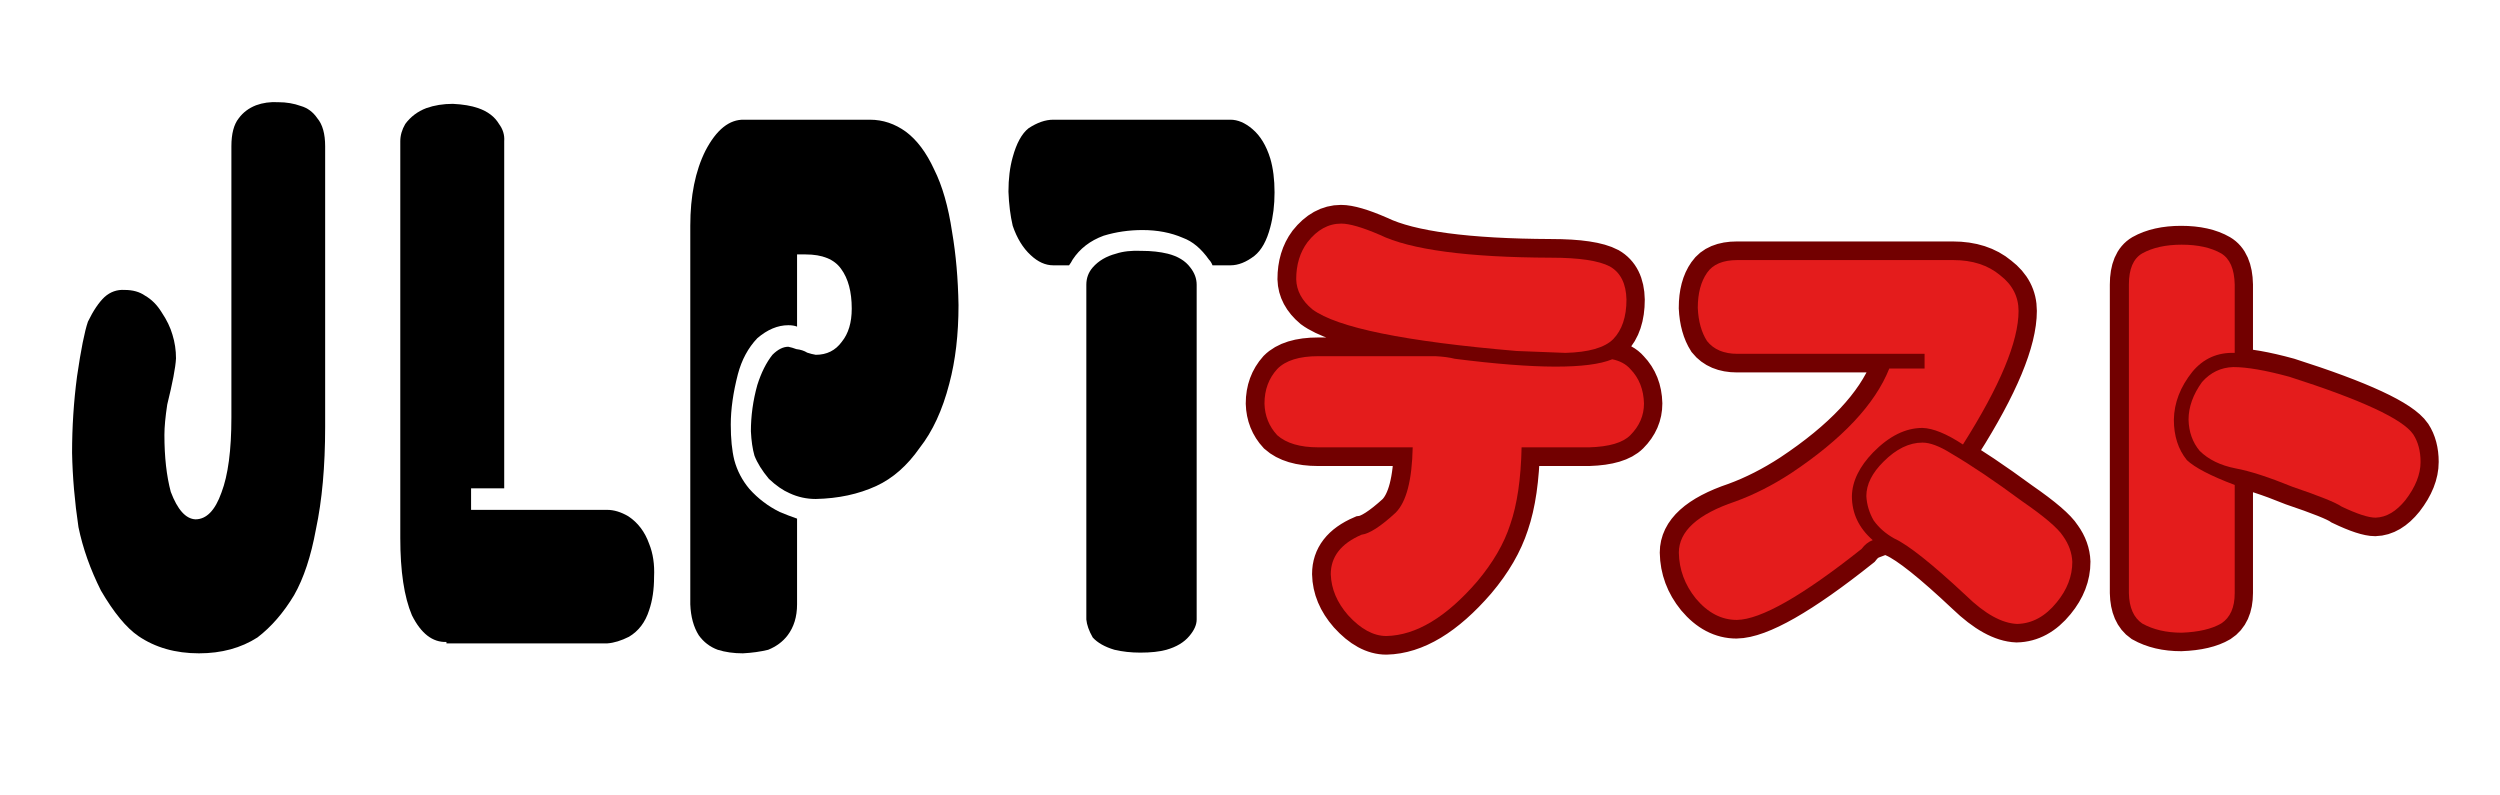 <svg xmlns="http://www.w3.org/2000/svg" xmlns:xlink="http://www.w3.org/1999/xlink" width="220" zoomAndPan="magnify" viewBox="0 0 165 52.5" height="70" preserveAspectRatio="xMidYMid meet" version="1.0"><defs><g/><clipPath id="74f99f241f"><path d="M 69 0 L 164.223 0 L 164.223 52.004 L 69 52.004 Z M 69 0 " clip-rule="nonzero"/></clipPath></defs><g fill="#000000" fill-opacity="1"><g transform="translate(1.71, 38.745)"><g><path d="M 19.75 -29.094 L 19.75 -10.562 C 19.75 -7.969 19.547 -5.719 19.141 -3.812 C 18.816 -2.031 18.336 -0.582 17.703 0.531 C 17.004 1.695 16.195 2.629 15.281 3.328 C 14.195 4.023 12.91 4.375 11.422 4.375 C 9.867 4.375 8.535 3.992 7.422 3.234 C 6.629 2.691 5.805 1.691 4.953 0.234 C 4.254 -1.16 3.758 -2.555 3.469 -3.953 C 3.219 -5.629 3.078 -7.266 3.047 -8.859 C 3.047 -10.566 3.156 -12.25 3.375 -13.906 C 3.633 -15.676 3.875 -16.879 4.094 -17.516 C 4.445 -18.242 4.812 -18.785 5.188 -19.141 C 5.57 -19.484 6.016 -19.641 6.516 -19.609 C 7.055 -19.609 7.504 -19.484 7.859 -19.234 C 8.297 -18.984 8.66 -18.617 8.953 -18.141 C 9.297 -17.629 9.535 -17.133 9.672 -16.656 C 9.828 -16.156 9.906 -15.633 9.906 -15.094 C 9.875 -14.488 9.68 -13.473 9.328 -12.047 C 9.203 -11.223 9.141 -10.555 9.141 -10.047 C 9.141 -8.586 9.281 -7.332 9.562 -6.281 C 10.008 -5.102 10.551 -4.5 11.188 -4.469 C 11.914 -4.469 12.488 -5.055 12.906 -6.234 C 13.344 -7.379 13.562 -9.031 13.562 -11.188 L 13.562 -29.094 C 13.562 -29.914 13.723 -30.531 14.047 -30.938 C 14.328 -31.32 14.707 -31.609 15.188 -31.797 C 15.633 -31.961 16.125 -32.031 16.656 -32 C 17.195 -32 17.691 -31.914 18.141 -31.75 C 18.586 -31.625 18.953 -31.352 19.234 -30.938 C 19.578 -30.531 19.75 -29.914 19.75 -29.094 Z M 19.75 -29.094 "/></g></g></g><g fill="#000000" fill-opacity="1"><g transform="translate(23.419, 38.745)"><g><path d="M 3 -3.234 L 3 -29.422 C 3 -29.805 3.109 -30.188 3.328 -30.562 C 3.68 -31.039 4.145 -31.391 4.719 -31.609 C 5.25 -31.797 5.832 -31.891 6.469 -31.891 C 7.133 -31.859 7.691 -31.766 8.141 -31.609 C 8.773 -31.391 9.234 -31.039 9.516 -30.562 C 9.773 -30.219 9.891 -29.836 9.859 -29.422 L 9.859 -6.516 L 7.672 -6.516 L 7.672 -5.094 L 16.656 -5.094 C 17.102 -5.094 17.566 -4.953 18.047 -4.672 C 18.68 -4.254 19.141 -3.648 19.422 -2.859 C 19.68 -2.223 19.789 -1.492 19.75 -0.672 C 19.75 0.16 19.641 0.895 19.422 1.531 C 19.172 2.32 18.727 2.906 18.094 3.281 C 17.582 3.539 17.102 3.688 16.656 3.719 L 6.047 3.719 L 6.047 3.625 C 5.129 3.656 4.367 3.066 3.766 1.859 C 3.254 0.648 3 -1.047 3 -3.234 Z M 3 -3.234 "/></g></g></g><g fill="#000000" fill-opacity="1"><g transform="translate(43.606, 38.745)"><g><path d="M 1.953 1.141 L 1.953 -23.844 C 1.953 -25.812 2.285 -27.461 2.953 -28.797 C 3.68 -30.191 4.535 -30.875 5.516 -30.844 L 13.812 -30.844 C 14.664 -30.844 15.457 -30.578 16.188 -30.047 C 16.914 -29.504 17.535 -28.676 18.047 -27.562 C 18.586 -26.488 18.984 -25.109 19.234 -23.422 C 19.484 -21.961 19.625 -20.359 19.656 -18.609 C 19.656 -16.672 19.453 -14.941 19.047 -13.422 C 18.598 -11.68 17.945 -10.27 17.094 -9.188 C 16.27 -8.008 15.316 -7.172 14.234 -6.672 C 13.055 -6.129 11.723 -5.844 10.234 -5.812 C 9.629 -5.812 9.055 -5.938 8.516 -6.188 C 8.078 -6.375 7.617 -6.691 7.141 -7.141 C 6.691 -7.68 6.375 -8.191 6.188 -8.672 C 6.062 -9.109 5.984 -9.645 5.953 -10.281 C 5.953 -11.301 6.094 -12.316 6.375 -13.328 C 6.633 -14.148 6.969 -14.816 7.375 -15.328 C 7.727 -15.68 8.078 -15.859 8.422 -15.859 C 8.586 -15.828 8.766 -15.773 8.953 -15.703 C 9.234 -15.672 9.473 -15.594 9.672 -15.469 C 9.859 -15.406 10.047 -15.359 10.234 -15.328 C 10.961 -15.328 11.535 -15.613 11.953 -16.188 C 12.391 -16.727 12.609 -17.457 12.609 -18.375 C 12.609 -19.488 12.375 -20.363 11.906 -21 C 11.457 -21.633 10.676 -21.953 9.562 -21.953 L 9 -21.953 L 9 -17.188 C 8.844 -17.25 8.648 -17.281 8.422 -17.281 C 7.723 -17.281 7.039 -16.992 6.375 -16.422 C 5.77 -15.785 5.344 -14.992 5.094 -14.047 C 4.781 -12.836 4.625 -11.727 4.625 -10.719 C 4.625 -9.789 4.703 -9.008 4.859 -8.375 C 5.047 -7.676 5.379 -7.039 5.859 -6.469 C 6.43 -5.832 7.098 -5.328 7.859 -4.953 C 8.234 -4.797 8.613 -4.648 9 -4.516 L 9 1.141 C 9 1.961 8.789 2.645 8.375 3.188 C 8.062 3.602 7.633 3.922 7.094 4.141 C 6.582 4.266 6.023 4.344 5.422 4.375 C 4.816 4.375 4.266 4.297 3.766 4.141 C 3.254 3.953 2.836 3.633 2.516 3.188 C 2.172 2.645 1.984 1.961 1.953 1.141 Z M 1.953 1.141 "/></g></g></g><g fill="#000000" fill-opacity="1"><g transform="translate(63.792, 38.745)"><g><path d="M 5.719 -30.844 L 17.422 -30.844 C 17.898 -30.844 18.379 -30.641 18.859 -30.234 C 19.391 -29.785 19.785 -29.133 20.047 -28.281 C 20.234 -27.645 20.328 -26.898 20.328 -26.047 C 20.328 -25.211 20.234 -24.445 20.047 -23.75 C 19.816 -22.863 19.469 -22.234 19 -21.859 C 18.457 -21.441 17.93 -21.234 17.422 -21.234 L 16.234 -21.234 C 16.172 -21.391 16.094 -21.516 16 -21.609 C 15.488 -22.336 14.914 -22.816 14.281 -23.047 C 13.488 -23.391 12.598 -23.562 11.609 -23.562 C 10.723 -23.562 9.867 -23.438 9.047 -23.188 C 8.16 -22.863 7.477 -22.336 7 -21.609 C 6.938 -21.484 6.859 -21.359 6.766 -21.234 L 5.719 -21.234 C 5.207 -21.234 4.711 -21.457 4.234 -21.906 C 3.723 -22.375 3.328 -23.02 3.047 -23.844 C 2.891 -24.508 2.797 -25.258 2.766 -26.094 C 2.766 -26.945 2.859 -27.707 3.047 -28.375 C 3.297 -29.289 3.645 -29.926 4.094 -30.281 C 4.664 -30.656 5.207 -30.844 5.719 -30.844 Z M 7.906 2.141 L 7.906 -19.953 C 7.906 -20.391 8.047 -20.77 8.328 -21.094 C 8.711 -21.531 9.223 -21.832 9.859 -22 C 10.328 -22.156 10.895 -22.219 11.562 -22.188 C 12.195 -22.188 12.77 -22.125 13.281 -22 C 13.945 -21.832 14.441 -21.531 14.766 -21.094 C 15.047 -20.738 15.188 -20.359 15.188 -19.953 L 15.188 2.141 C 15.188 2.492 15.023 2.859 14.703 3.234 C 14.359 3.648 13.852 3.953 13.188 4.141 C 12.738 4.266 12.164 4.328 11.469 4.328 C 10.863 4.328 10.297 4.266 9.766 4.141 C 9.129 3.953 8.648 3.68 8.328 3.328 C 8.078 2.891 7.938 2.492 7.906 2.141 Z M 7.906 2.141 "/></g></g></g><g clip-path="url(#74f99f241f)"><path stroke-linecap="butt" transform="matrix(0.482, 0, 0, 0.482, 66.644, 4.658)" fill="none" stroke-linejoin="miter" d="M 58.232 39.109 C 59.261 39.15 60.144 39.263 60.905 39.442 C 71.98 40.867 79.165 40.884 82.455 39.506 C 83.524 39.733 84.35 40.171 84.925 40.843 C 86.124 42.091 86.748 43.662 86.797 45.582 C 86.797 47.227 86.173 48.669 84.925 49.916 C 83.905 50.937 82.033 51.496 79.319 51.585 L 70.043 51.585 C 69.954 55.903 69.444 59.411 68.512 62.125 C 67.662 64.75 66.155 67.358 63.976 69.935 C 59.747 74.828 55.607 77.323 51.565 77.412 C 49.782 77.412 48.024 76.456 46.291 74.536 C 44.776 72.802 43.998 70.939 43.957 68.938 C 43.957 66.532 45.351 64.734 48.154 63.527 C 49.223 63.397 50.779 62.392 52.828 60.529 C 54.295 59.055 55.072 56.081 55.161 51.585 L 42.216 51.585 C 39.729 51.585 37.857 51.026 36.61 49.916 C 35.5 48.717 34.925 47.267 34.876 45.582 C 34.876 43.711 35.459 42.131 36.61 40.843 C 37.768 39.685 39.639 39.109 42.216 39.109 Z M 45.351 20.955 C 46.509 20.955 48.267 21.465 50.625 22.494 C 54.854 24.535 62.679 25.58 74.118 25.629 C 77.942 25.629 80.607 26.026 82.122 26.828 C 83.589 27.67 84.35 29.185 84.391 31.365 C 84.391 33.722 83.791 35.529 82.592 36.768 C 81.434 37.927 79.255 38.55 76.046 38.64 C 74.005 38.55 71.777 38.461 69.379 38.372 C 54.116 37.084 44.8 35.188 41.422 32.701 C 39.996 31.502 39.259 30.117 39.218 28.562 C 39.218 26.561 39.729 24.867 40.749 23.49 C 42.086 21.805 43.617 20.955 45.351 20.955 Z M 99.572 25.961 L 129.134 25.961 C 131.759 25.961 133.897 26.65 135.542 28.027 C 137.235 29.323 138.078 30.943 138.078 32.904 C 138.078 37.084 135.542 43.176 130.471 51.188 C 128.243 49.714 126.396 48.96 124.929 48.912 C 122.62 48.912 120.368 50.03 118.189 52.25 C 116.277 54.21 115.297 56.211 115.256 58.261 C 115.256 60.618 116.212 62.619 118.124 64.264 C 117.549 64.482 117.039 64.888 116.593 65.463 C 108.492 71.911 102.797 75.16 99.508 75.209 C 97.418 75.209 95.546 74.228 93.902 72.268 C 92.387 70.404 91.609 68.314 91.568 65.997 C 91.568 63.065 94.145 60.723 99.305 58.99 C 101.841 58.058 104.377 56.77 106.912 55.117 C 113.944 50.451 118.44 45.671 120.393 40.778 L 125.197 40.778 L 125.197 38.769 L 99.572 38.769 C 97.75 38.769 96.372 38.194 95.441 37.035 C 94.679 35.836 94.258 34.322 94.169 32.499 C 94.169 30.498 94.59 28.894 95.441 27.695 C 96.235 26.536 97.62 25.961 99.572 25.961 Z M 119.591 53.521 C 121.324 51.788 123.107 50.921 124.929 50.921 C 125.958 50.921 127.246 51.407 128.802 52.387 C 131.605 54.032 134.853 56.211 138.548 58.925 C 141.569 61.015 143.441 62.619 144.145 63.729 C 144.948 64.839 145.369 66.022 145.417 67.269 C 145.417 69.222 144.704 71.069 143.279 72.802 C 141.723 74.714 139.925 75.695 137.875 75.743 C 135.785 75.654 133.452 74.358 130.868 71.871 C 126.242 67.512 122.977 64.912 121.065 64.061 C 119.907 63.397 118.967 62.571 118.262 61.59 C 117.638 60.529 117.306 59.411 117.257 58.261 C 117.257 56.657 118.035 55.077 119.591 53.521 Z M 153.195 29.299 C 153.195 27.16 153.794 25.742 154.993 25.029 C 156.419 24.227 158.217 23.822 160.397 23.822 C 162.624 23.822 164.423 24.227 165.808 25.029 C 167.007 25.742 167.631 27.16 167.671 29.299 L 167.671 38.64 C 165.314 38.55 163.378 39.417 161.871 41.24 C 160.226 43.29 159.376 45.469 159.335 47.778 C 159.335 50.006 159.935 51.853 161.134 53.319 C 162.203 54.34 164.382 55.474 167.671 56.721 L 167.671 71.539 C 167.671 73.491 167.048 74.876 165.808 75.67 C 164.512 76.432 162.714 76.853 160.397 76.942 C 158.306 76.942 156.508 76.521 154.993 75.67 C 153.843 74.876 153.235 73.491 153.195 71.539 Z M 167.477 40.576 C 169.34 40.576 171.9 41.021 175.149 41.912 C 185.024 45.064 190.671 47.689 192.097 49.787 C 192.761 50.808 193.101 52.071 193.101 53.586 C 193.101 55.279 192.405 57.013 191.027 58.795 C 189.78 60.351 188.427 61.153 186.961 61.193 C 185.98 61.193 184.425 60.683 182.286 59.662 C 181.533 59.128 179.305 58.236 175.611 56.989 C 172.322 55.652 169.721 54.81 167.809 54.453 C 165.719 54.056 164.075 53.254 162.867 52.055 C 161.887 50.897 161.377 49.471 161.336 47.778 C 161.336 46.044 161.96 44.335 163.2 42.642 C 164.358 41.305 165.784 40.616 167.477 40.576 Z M 167.477 40.576 " stroke="#720000" stroke-width="5.125" stroke-opacity="1" stroke-miterlimit="4"/></g><g fill="#e41c1c" fill-opacity="1"><g transform="translate(82.722, 37.446)"><g><path d="M 12 -13.938 C 12.5 -13.914 12.93 -13.859 13.297 -13.766 C 18.629 -13.086 22.094 -13.078 23.688 -13.734 C 24.195 -13.629 24.594 -13.414 24.875 -13.094 C 25.457 -12.5 25.758 -11.738 25.781 -10.812 C 25.781 -10.02 25.477 -9.32 24.875 -8.719 C 24.383 -8.227 23.484 -7.961 22.172 -7.922 L 17.703 -7.922 C 17.66 -5.836 17.41 -4.141 16.953 -2.828 C 16.547 -1.566 15.816 -0.312 14.766 0.938 C 12.734 3.289 10.738 4.488 8.781 4.531 C 7.926 4.531 7.082 4.07 6.25 3.156 C 5.52 2.32 5.141 1.422 5.109 0.453 C 5.109 -0.703 5.785 -1.57 7.141 -2.156 C 7.66 -2.219 8.41 -2.703 9.391 -3.609 C 10.098 -4.316 10.473 -5.754 10.516 -7.922 L 4.281 -7.922 C 3.082 -7.922 2.18 -8.188 1.578 -8.719 C 1.035 -9.301 0.754 -10 0.734 -10.812 C 0.734 -11.719 1.016 -12.477 1.578 -13.094 C 2.129 -13.656 3.031 -13.938 4.281 -13.938 Z M 5.797 -22.688 C 6.348 -22.688 7.191 -22.441 8.328 -21.953 C 10.367 -20.961 14.145 -20.457 19.656 -20.438 C 21.508 -20.438 22.801 -20.242 23.531 -19.859 C 24.238 -19.453 24.602 -18.723 24.625 -17.672 C 24.625 -16.535 24.332 -15.664 23.75 -15.062 C 23.188 -14.5 22.133 -14.195 20.594 -14.156 C 19.602 -14.195 18.531 -14.238 17.375 -14.281 C 10.02 -14.906 5.523 -15.82 3.891 -17.031 C 3.203 -17.602 2.848 -18.266 2.828 -19.016 C 2.828 -19.984 3.078 -20.801 3.578 -21.469 C 4.211 -22.281 4.953 -22.688 5.797 -22.688 Z M 5.797 -22.688 "/></g></g></g><g fill="#e41c1c" fill-opacity="1"><g transform="translate(109.413, 37.446)"><g><path d="M 5.25 -20.281 L 19.5 -20.281 C 20.77 -20.281 21.801 -19.945 22.594 -19.281 C 23.406 -18.656 23.812 -17.867 23.812 -16.922 C 23.812 -14.91 22.586 -11.973 20.141 -8.109 C 19.066 -8.816 18.176 -9.18 17.469 -9.203 C 16.352 -9.203 15.27 -8.664 14.219 -7.594 C 13.301 -6.645 12.832 -5.68 12.812 -4.703 C 12.812 -3.566 13.27 -2.598 14.188 -1.797 C 13.906 -1.691 13.66 -1.5 13.453 -1.219 C 9.547 1.883 6.801 3.445 5.219 3.469 C 4.207 3.469 3.305 3 2.516 2.062 C 1.785 1.156 1.41 0.145 1.391 -0.969 C 1.391 -2.383 2.629 -3.508 5.109 -4.344 C 6.336 -4.789 7.562 -5.41 8.781 -6.203 C 12.176 -8.461 14.344 -10.77 15.281 -13.125 L 17.609 -13.125 L 17.609 -14.094 L 5.25 -14.094 C 4.363 -14.094 3.695 -14.375 3.25 -14.938 C 2.883 -15.508 2.68 -16.238 2.641 -17.125 C 2.641 -18.082 2.844 -18.852 3.25 -19.438 C 3.633 -20 4.301 -20.281 5.25 -20.281 Z M 14.906 -6.984 C 15.738 -7.816 16.594 -8.234 17.469 -8.234 C 17.969 -8.234 18.594 -8 19.344 -7.531 C 20.695 -6.738 22.258 -5.688 24.031 -4.375 C 25.5 -3.363 26.406 -2.594 26.75 -2.062 C 27.133 -1.52 27.336 -0.953 27.359 -0.359 C 27.359 0.586 27.016 1.477 26.328 2.312 C 25.578 3.238 24.707 3.711 23.719 3.734 C 22.707 3.691 21.582 3.066 20.344 1.859 C 18.102 -0.234 16.523 -1.488 15.609 -1.906 C 15.047 -2.219 14.594 -2.613 14.25 -3.094 C 13.957 -3.602 13.797 -4.141 13.766 -4.703 C 13.766 -5.473 14.145 -6.234 14.906 -6.984 Z M 14.906 -6.984 "/></g></g></g><g fill="#e41c1c" fill-opacity="1"><g transform="translate(138.163, 37.446)"><g><path d="M 2.344 -18.672 C 2.344 -19.691 2.633 -20.375 3.219 -20.719 C 3.906 -21.102 4.773 -21.297 5.828 -21.297 C 6.898 -21.297 7.77 -21.102 8.438 -20.719 C 9.008 -20.375 9.305 -19.691 9.328 -18.672 L 9.328 -14.156 C 8.191 -14.195 7.258 -13.781 6.531 -12.906 C 5.738 -11.914 5.332 -10.863 5.312 -9.75 C 5.312 -8.676 5.598 -7.785 6.172 -7.078 C 6.691 -6.586 7.742 -6.039 9.328 -5.438 L 9.328 1.703 C 9.328 2.648 9.031 3.316 8.438 3.703 C 7.812 4.066 6.941 4.27 5.828 4.312 C 4.816 4.312 3.945 4.109 3.219 3.703 C 2.656 3.316 2.363 2.648 2.344 1.703 Z M 9.234 -13.219 C 10.141 -13.219 11.375 -13.004 12.938 -12.578 C 17.695 -11.055 20.422 -9.789 21.109 -8.781 C 21.43 -8.289 21.594 -7.68 21.594 -6.953 C 21.594 -6.141 21.258 -5.301 20.594 -4.438 C 19.988 -3.688 19.332 -3.301 18.625 -3.281 C 18.156 -3.281 17.406 -3.523 16.375 -4.016 C 16.008 -4.273 14.938 -4.707 13.156 -5.312 C 11.57 -5.957 10.316 -6.363 9.391 -6.531 C 8.391 -6.727 7.598 -7.113 7.016 -7.688 C 6.547 -8.25 6.301 -8.938 6.281 -9.75 C 6.281 -10.582 6.578 -11.41 7.172 -12.234 C 7.734 -12.867 8.422 -13.195 9.234 -13.219 Z M 9.234 -13.219 "/></g></g></g></svg>